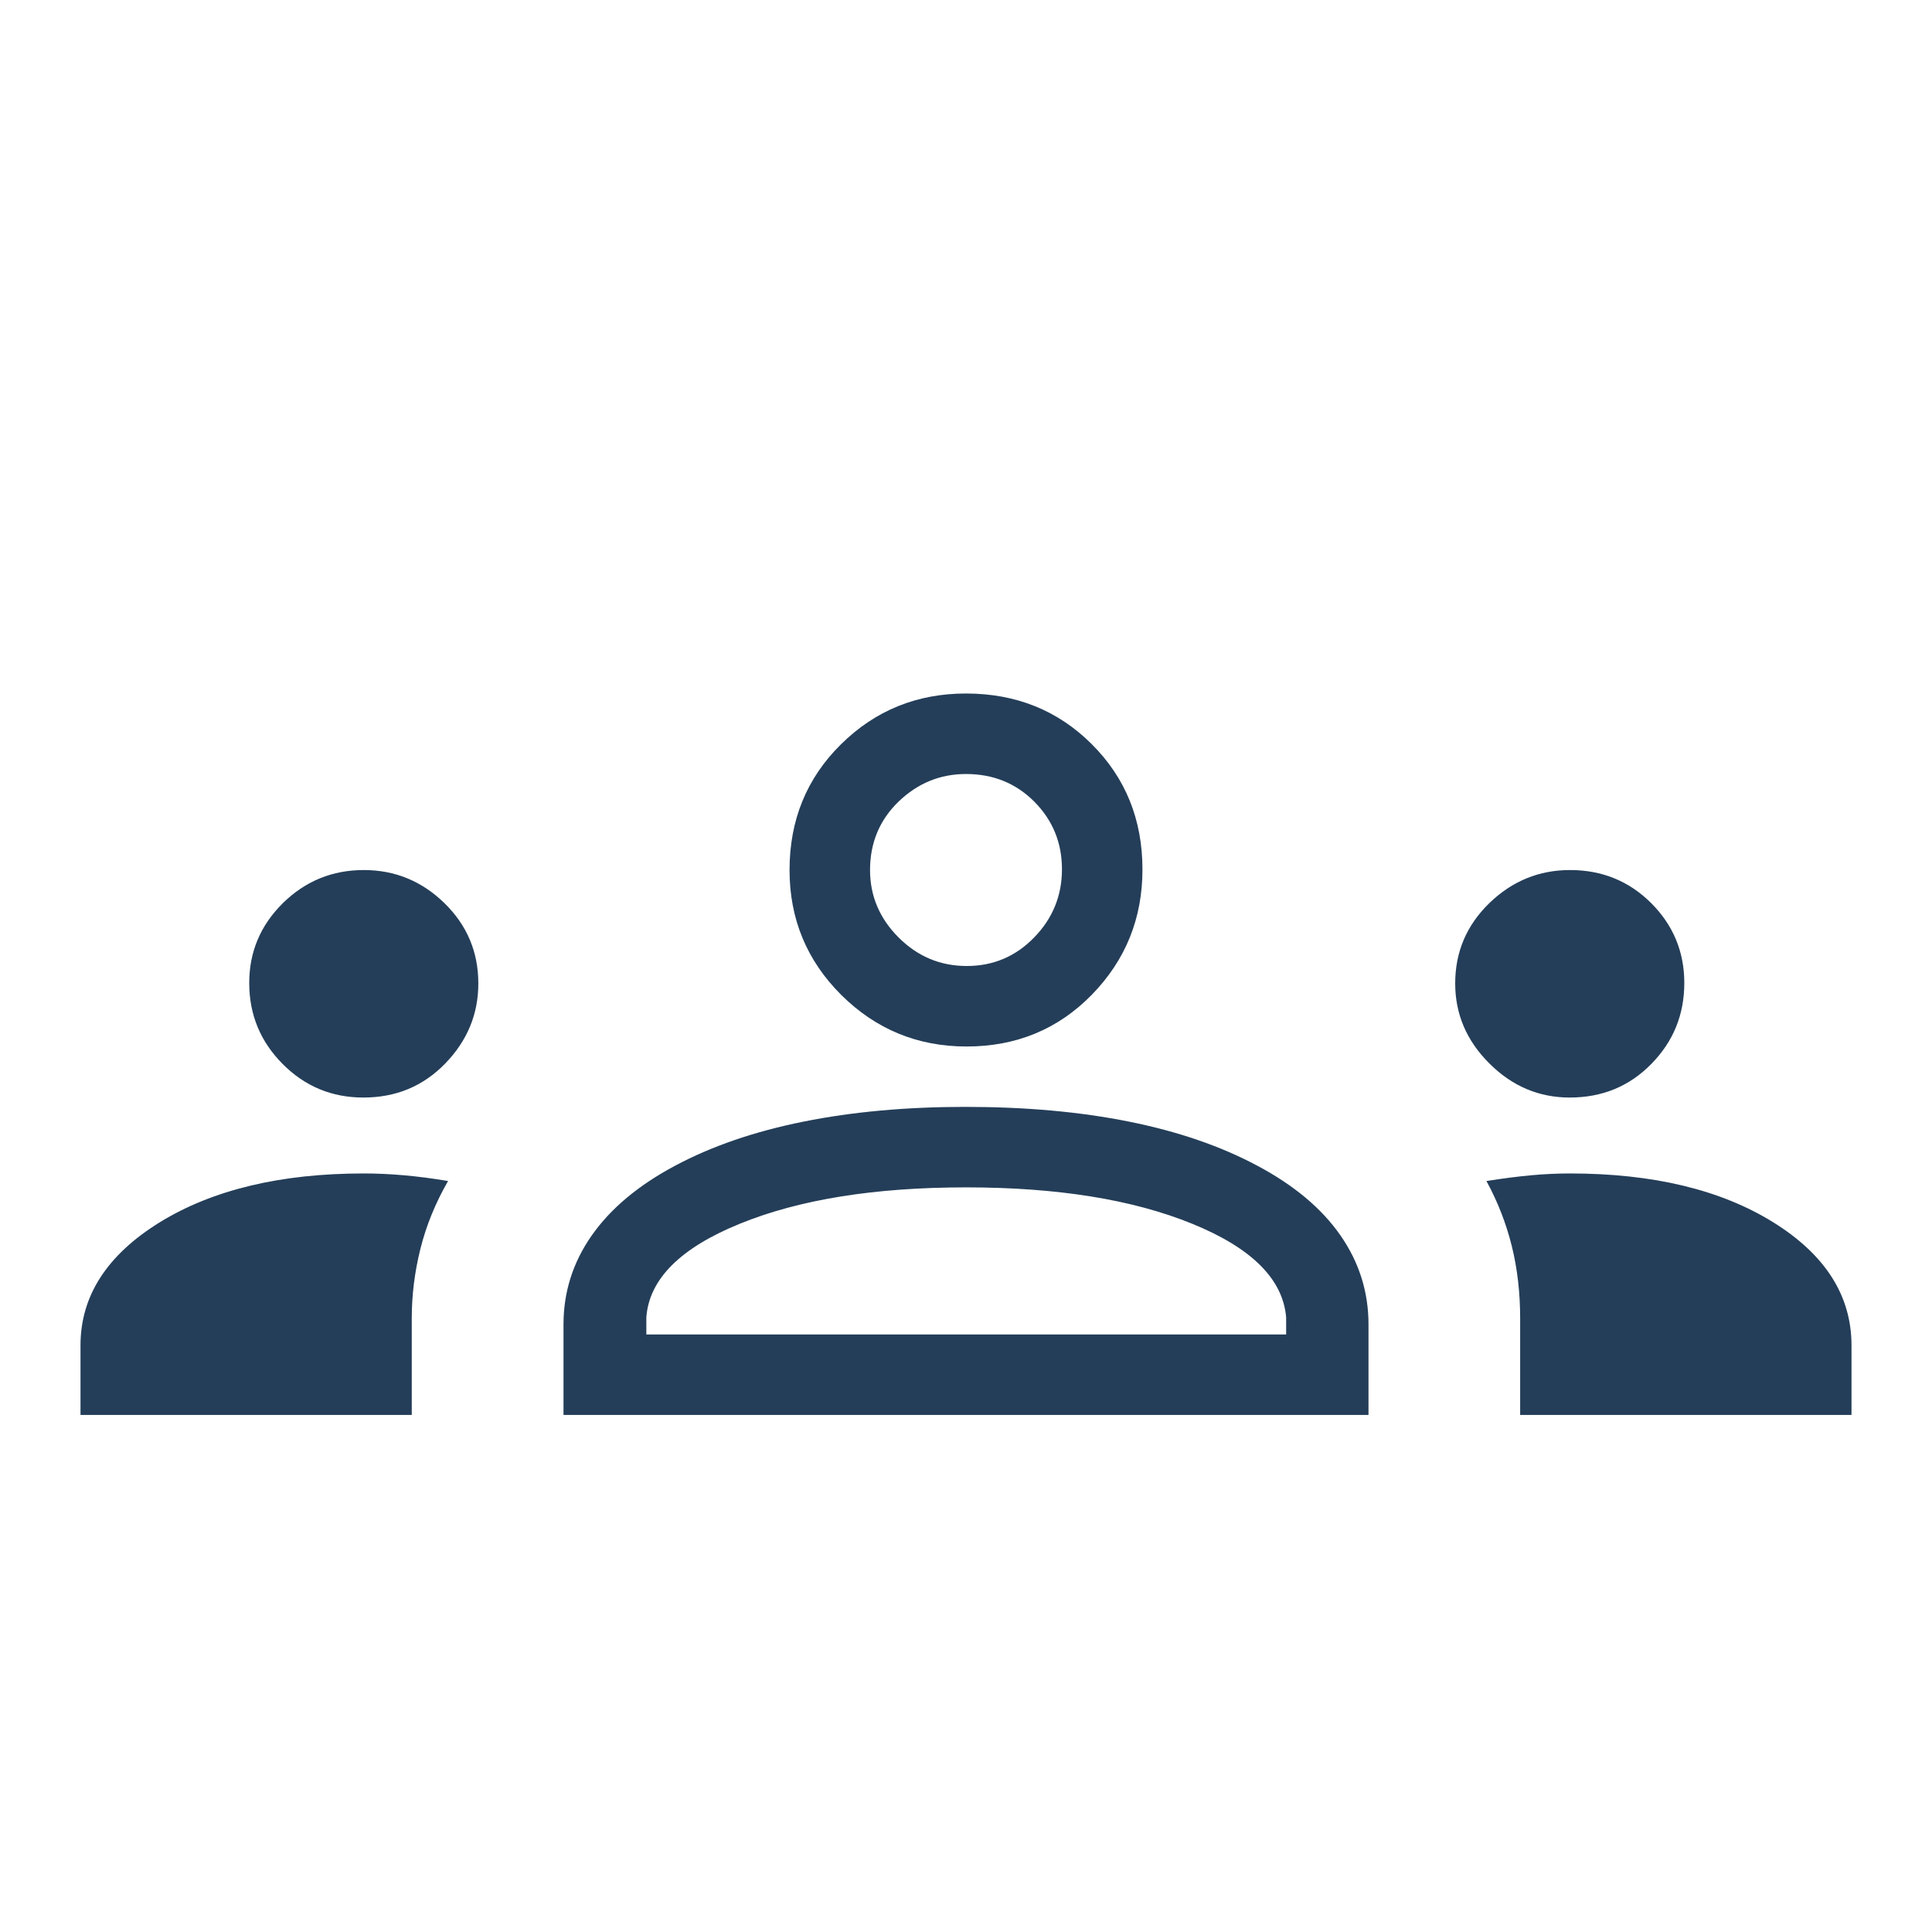 <svg width="24" height="24" viewBox="0 0 24 24" fill="none" xmlns="http://www.w3.org/2000/svg"><path d="M1 17.577V16.713C1 16.099 1.328 15.59 1.984 15.184C2.641 14.78 3.486 14.577 4.519 14.577C4.672 14.577 4.835 14.584 5.01 14.599C5.184 14.614 5.369 14.638 5.566 14.671C5.409 14.944 5.295 15.224 5.223 15.511C5.151 15.799 5.115 16.087 5.115 16.375V17.577H1ZM7 17.577V16.452C7 16.049 7.117 15.681 7.351 15.347C7.585 15.013 7.93 14.724 8.386 14.481C8.843 14.237 9.375 14.055 9.982 13.933C10.589 13.811 11.259 13.75 11.992 13.75C12.74 13.75 13.417 13.811 14.024 13.933C14.631 14.055 15.163 14.237 15.619 14.481C16.076 14.724 16.42 15.013 16.652 15.347C16.884 15.681 17 16.049 17 16.452V17.577H7ZM18.884 17.577V16.381C18.884 16.062 18.85 15.761 18.78 15.479C18.71 15.197 18.605 14.928 18.465 14.671C18.674 14.638 18.862 14.614 19.028 14.599C19.194 14.584 19.351 14.577 19.5 14.577C20.533 14.577 21.375 14.779 22.025 15.182C22.675 15.585 23 16.096 23 16.713V17.577H18.884ZM8.029 16.577H15.977V16.366C15.938 15.891 15.55 15.503 14.81 15.202C14.072 14.901 13.135 14.75 12 14.75C10.865 14.75 9.928 14.901 9.19 15.202C8.45 15.503 8.063 15.891 8.029 16.366V16.577ZM4.514 13.634C4.121 13.634 3.787 13.495 3.51 13.216C3.234 12.938 3.096 12.603 3.096 12.211C3.096 11.824 3.236 11.494 3.514 11.219C3.793 10.945 4.128 10.808 4.519 10.808C4.906 10.808 5.24 10.945 5.521 11.219C5.802 11.494 5.942 11.826 5.942 12.217C5.942 12.597 5.805 12.928 5.532 13.21C5.258 13.493 4.919 13.634 4.514 13.634ZM19.5 13.634C19.117 13.634 18.784 13.493 18.501 13.21C18.218 12.928 18.077 12.597 18.077 12.217C18.077 11.826 18.218 11.494 18.501 11.219C18.784 10.945 19.118 10.808 19.504 10.808C19.901 10.808 20.237 10.945 20.512 11.219C20.786 11.494 20.923 11.824 20.923 12.211C20.923 12.603 20.787 12.938 20.514 13.216C20.241 13.495 19.903 13.634 19.5 13.634ZM12.007 13C11.4 13 10.882 12.787 10.452 12.361C10.023 11.934 9.808 11.417 9.808 10.808C9.808 10.187 10.021 9.666 10.447 9.246C10.873 8.825 11.391 8.615 12 8.615C12.621 8.615 13.142 8.825 13.562 9.244C13.982 9.663 14.192 10.182 14.192 10.801C14.192 11.408 13.983 11.926 13.564 12.356C13.145 12.785 12.626 13 12.007 13ZM12.009 12C12.338 12 12.617 11.882 12.847 11.645C13.077 11.409 13.192 11.126 13.192 10.798C13.192 10.47 13.078 10.191 12.85 9.96C12.621 9.73 12.338 9.615 12 9.615C11.678 9.615 11.399 9.73 11.162 9.958C10.926 10.187 10.808 10.47 10.808 10.808C10.808 11.129 10.926 11.409 11.162 11.645C11.399 11.882 11.681 12 12.009 12Z" fill="#243E59"/></svg>